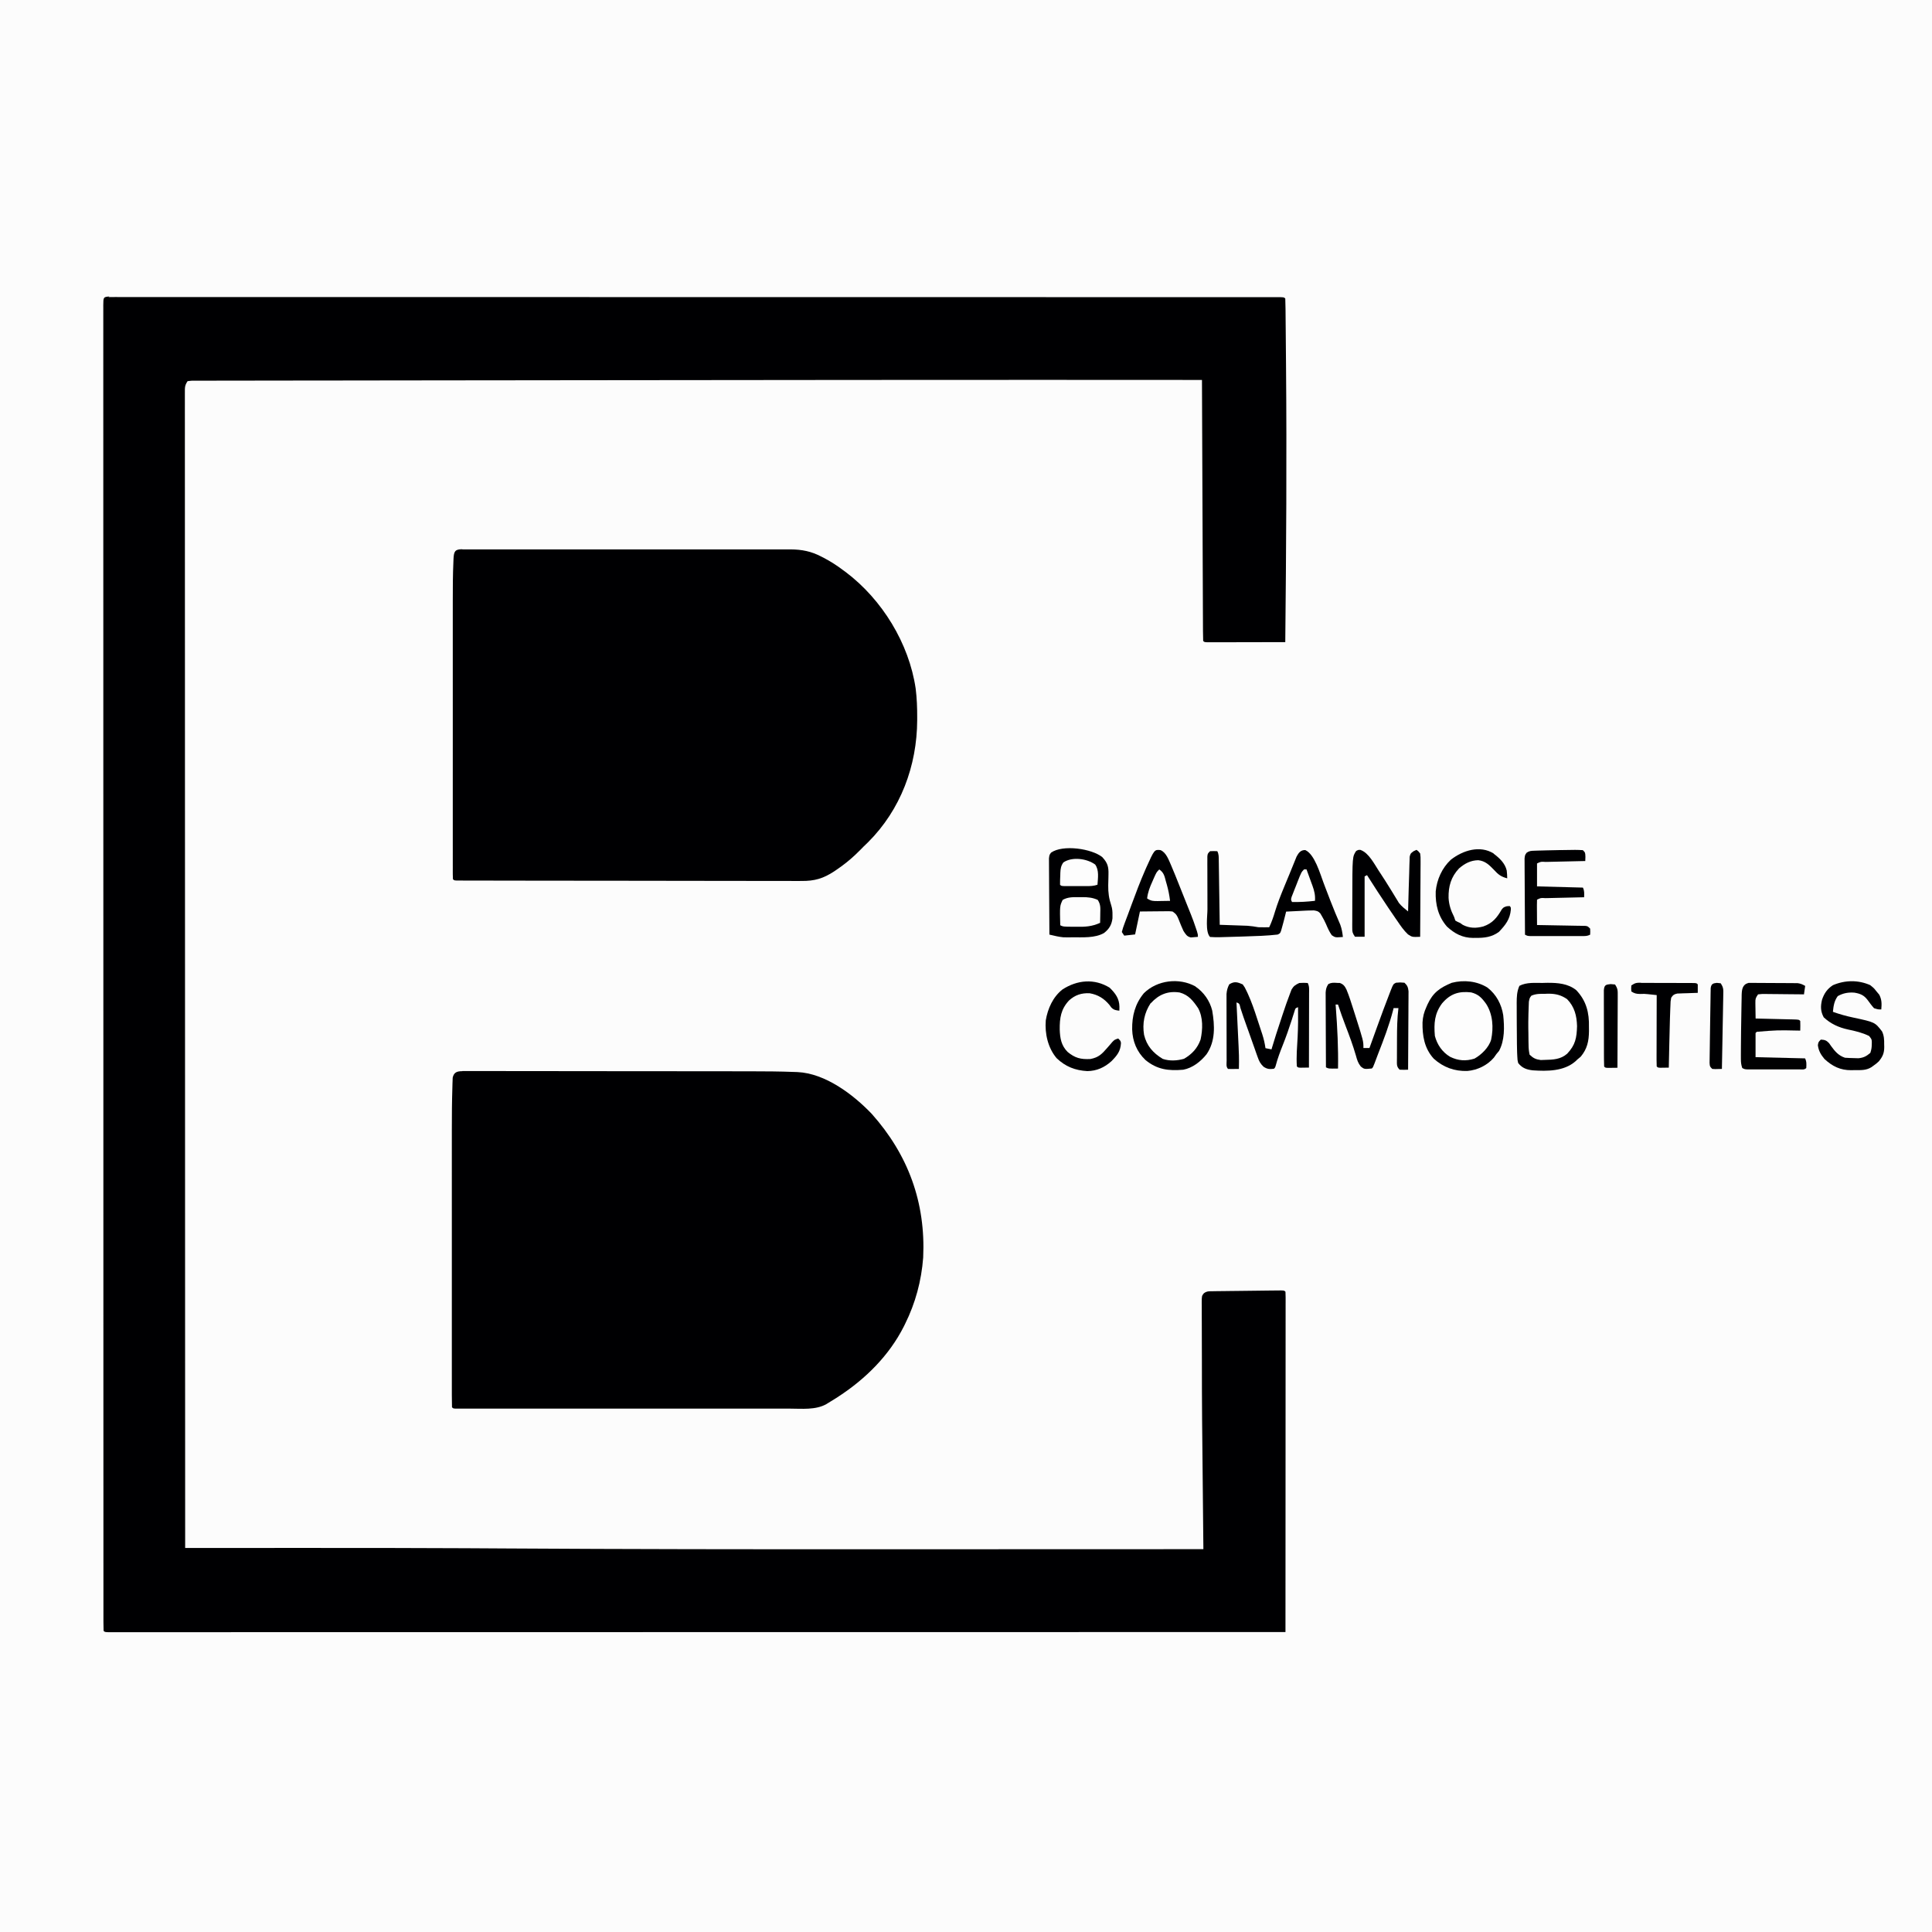 <?xml version="1.0" encoding="UTF-8"?>
<svg version="1.1" viewBox="0 0 1600 1600" width="1280" height="1280" xmlns="http://www.w3.org/2000/svg">
<path transform="translate(0)" d="m0 0h1600v1600h-1600v-1600z" fill="#FCFCFC"/>
<path transform="translate(89.8 246)" d="m0 0c1.83 1.32e-4 1.83 1.32e-4 3.69 2.67e-4 0.68-0.003 1.36-0.005 2.06-0.008 2.31-0.007 4.61 0.001 6.92 0.009 1.67-0.002 3.33-0.004 5-0.008 4.62-0.007 9.24-0.001 13.9 0.006 5.01 0.006 10 3.49e-4 15-0.004 8.79-0.006 17.6-0.004 26.4 0.003 13.1 0.01 26.1 0.008 39.2 0.004 22-0.006 44-0.003 66 0.006 21.8 0.009 43.6 0.013 65.3 0.013 1.37-7.92e-6 2.73-1.56e-5 4.1-2.32e-5 5.49-3.74e-5 11-1.04e-4 16.5-2.06e-4 15.4-2.78e-4 30.7 1.11e-4 46.1 9.89e-4 1.05 5.95e-5 1.05 5.95e-5 2.12 1.2e-4 22.3 0.001 44.6 0.005 66.9 0.012 0.723 2.03e-4 1.45 4.06e-4 2.19 6.15e-4 11.7 0.003 23.5 0.007 35.2 0.01 46.6 0.014 93.2 0.021 140 0.02 1.47-2.04e-5 2.94-4.06e-5 4.42-6.06e-5 2.94-4.02e-5 5.88-8.1e-5 8.82-1.22e-4 6.59-9.14e-5 13.2-1.76e-4 19.8-2.47e-4 1.46-1.58e-5 2.92-3.22e-5 4.38-4.93e-5 39-4.45e-4 78 0.004 117 0.01 0.68 1.1e-4 1.36 2.2e-4 2.06 3.34e-4 12.4 0.002 12.4 0.002 18.5 0.003 15 0.003 30 0.004 44.9 0.005 0.676 1.75e-5 1.35 3.51e-5 2.05 5.31e-5 2.72 6.92e-5 5.45 1.34e-4 8.17 1.97e-4 25.2 5.85e-4 50.5 0.004 75.7 0.015 13 0.005 26 0.008 39 6e-3 8.67-7.31e-4 17.3 0.002 26 0.008 4.95 0.003 9.9 0.005 14.9 0.002 4.49-0.002 8.99-2.77e-4 13.5 0.006 1.63 0.001 3.25 9.08e-4 4.88-0.001 2.19-0.003 4.38 5.18e-4 6.57 0.005 1.22 2.91e-4 2.43 5.83e-4 3.69 8.83e-4 2.69 0.126 2.69 0.126 3.69 1.13 0.126 2.89 0.186 5.76 0.205 8.66 0.01 0.915 0.02 1.83 0.03 2.77 0.032 3.07 0.057 6.14 0.081 9.21 0.021 2.16 0.042 4.32 0.063 6.49 0.056 5.83 0.106 11.7 0.153 17.5 0.03 3.65 0.061 7.3 0.093 10.9 0.663 76.5 0.149 153-0.626 229-8.72 0.023-17.4 0.041-26.2 0.052-4.05 0.005-8.1 0.012-12.1 0.024-3.9 0.011-7.81 0.017-11.7 0.019-1.49 0.002-2.98 0.005-4.48 0.011-2.08 0.007-4.17 0.008-6.25 0.008-1.19 0.002-2.38 0.004-3.6 0.007-2.66-0.12-2.66-0.12-3.66-1.12-0.11-2.78-0.155-5.54-0.158-8.32-0.005-0.883-0.01-1.77-0.015-2.68-0.015-2.98-0.024-5.96-0.032-8.95-0.01-2.13-0.02-4.26-0.03-6.38-0.027-5.8-0.048-11.6-0.068-17.4-0.022-6.05-0.049-12.1-0.076-18.2-0.05-11.5-0.095-22.9-0.138-34.4-0.049-13.1-0.104-26.1-0.16-39.2-0.114-26.9-0.221-53.7-0.323-80.6-88.3-0.086-177-0.07-283 0-1.92 0.001-1.92 0.001-3.88 0.003-76.5 0.052-153 0.124-232 0.231-6.42 0.009-12.8 0.018-19.3 0.026-1.6 0.002-3.21 0.004-4.81 0.007-25.8 0.035-51.6 0.06-77.4 0.081-26.4 0.021-52.7 0.053-79.1 0.097-3.68 0.006-7.37 0.012-11.1 0.018-0.724 0.001-1.45 0.002-2.19 0.004-11.6 0.019-23.2 0.027-34.7 0.032-11.5 0.005-23 0.021-34.5 0.047-6.2 0.014-12.4 0.023-18.6 0.019-5.65-0.003-11.3 0.007-16.9 0.028-2.05 0.005-4.09 0.005-6.14 1.6e-4 -2.76-0.006-5.52 0.005-8.29 0.022-0.807-0.006-1.61-0.013-2.45-0.019-2.43-0.008-2.43-0.008-5.71 0.404-2.41 3.62-2.25 5.24-2.25 9.55-0.003 0.673-0.005 1.35-0.008 2.04-0.006 2.27 0.002 4.55 0.01 6.82-0.001 1.65-0.004 3.29-0.007 4.94-0.006 4.56 2.37e-4 9.11 0.009 13.7 0.007 4.94 0.002 9.89-0.001 14.8-0.004 8.68-8.44e-4 17.4 0.007 26 0.012 12.9 0.013 25.8 0.011 38.7-0.003 21.7 0.004 43.4 0.016 65.1 0.012 21.5 0.019 43 0.022 64.5 1.03e-4 1 1.03e-4 1 2.09e-4 2.02 6.26e-4 6.09 0.001 12.2 0.002 18.3 0.001 15.1 0.003 30.3 0.006 45.4 1.07e-4 0.69 2.13e-4 1.38 3.23e-4 2.09 0.005 33.6 0.018 67.1 0.031 101 0.005 11.7 0.009 23.3 0.013 35 2.74e-4 0.723 5.48e-4 1.45 8.3e-4 2.19 0.013 33.6 0.02 67.2 0.026 101 3.96e-4 2.18 7.95e-4 4.36 0.001 6.54 0.003 14.4 0.005 28.9 0.008 43.3 0.005 28.7 0.01 57.5 0.016 86.2 2.78e-4 1.37 5.57e-4 2.74 8.34e-4 4.11 0.018 89 0.049 178 0.084 273 0.867-2.02e-4 1.73-4.03e-4 2.63-6.11e-4 21.4-0.005 42.8-0.008 64.2-0.011 10.3-0.001 20.7-0.003 31-0.005 44.8-0.011 89.5-0.019 134 0.235 2.11 0.012 4.21 0.024 6.32 0.035 9.06 0.051 18.1 0.103 27.2 0.158 24.8 0.148 49.6 0.265 74.4 0.366 0.67 0.003 1.34 0.005 2.03 0.008 101 0.405 201 0.295 302 0.277 2.49-4.29e-4 4.98-8.58e-4 7.47-0.001 63.9-0.011 128-0.032 192-0.061-0.018-1.74-0.018-1.74-0.036-3.51-1.17-113-1.17-113-1.2-153-0.005-4.47-0.019-8.93-0.041-13.4-0.027-5.68-0.04-11.4-0.042-17-3e-3 -2.09-0.011-4.18-0.024-6.27-0.017-2.82-0.015-5.64-0.009-8.46-0.014-1.24-0.014-1.24-0.028-2.51 0.041-5.58 0.041-5.58 1.73-7.73 2.54-1.99 4.76-1.7 7.94-1.74 1.3-0.023 2.6-0.046 3.93-0.07 1.42-0.01 2.83-0.02 4.25-0.029 1.45-0.019 2.9-0.04 4.35-0.062 3.04-0.042 6.08-0.075 9.11-0.1 3.9-0.032 7.8-0.082 11.7-0.138 2.99-0.042 5.99-0.079 8.98-0.113 1.44-0.017 2.88-0.034 4.32-0.053 2.01-0.024 4.01-0.041 6.02-0.057 1.14-0.011 2.29-0.022 3.46-0.033 2.57 0.102 2.57 0.102 3.57 1.1 0.097 1.51 0.124 3.02 0.123 4.53 0.002 0.984 0.004 1.97 0.006 2.98-0.003 1.09-0.006 2.19-0.009 3.32 8.54e-4 1.15 0.002 2.3 0.003 3.49 0.001 3.21-0.002 6.43-0.007 9.64-0.004 3.46-0.003 6.92-0.002 10.4 5.25e-4 6-0.003 12-0.008 18-0.008 8.67-0.011 17.3-0.012 26-0.002 14.1-0.009 28.1-0.018 42.2-0.009 13.7-0.016 27.3-0.021 41-2.63e-4 0.842-5.25e-4 1.68-7.96e-4 2.55-0.001 4.22-0.003 8.45-0.004 12.7-0.01 35.1-0.028 70.1-0.05 105-88.4 0.016-177 0.032-280 0.042-1.39 1.39e-4 -2.79 2.79e-4 -4.18 4.18e-4 -29.2 0.003-58.5 0.006-87.7 0.008-14.7 0.001-29.4 0.003-44 0.004-2.21 1.99e-4 -4.43 3.97e-4 -6.64 5.95e-4 -34.1 0.003-68.2 0.007-102 0.013-1.1 2.05e-4 -1.1 2.05e-4 -2.22 4.15e-4 -11.8 0.002-23.7 0.004-35.5 0.007-34.1 0.007-68.1 0.013-102 0.015-1.05 8.03e-5 -1.05 8.03e-5 -2.12 1.62e-4 -15.4 0.001-30.7 0.002-46.1 0.003-6.18 2.62e-4 -12.4 5.62e-4 -18.5 8.76e-4 -1.01 5.01e-5 -1.01 5.01e-5 -2.05 1.01e-4 -21.8 0.001-43.7 0.005-65.5 0.011-22.6 0.006-45.2 0.009-67.8 0.007-13-7.64e-4 -26.1 0.001-39.1 0.007-8.69 0.004-17.4 0.004-26.1 0.001-4.96-0.002-9.93-0.001-14.9 0.003-4.5 0.004-9.01 0.004-13.5-7.43e-4 -1.63-7.21e-4 -3.26 2.76e-4 -4.89 0.003-2.19 0.004-4.39 0.001-6.58-0.003-1.22 1.56e-4 -2.44 3.12e-4 -3.7 4.73e-4 -2.7-0.125-2.7-0.125-3.7-1.12-0.1-2.41-0.134-4.79-0.126-7.19-0.002-1.15-0.002-1.15-0.005-2.32-0.004-2.61-6.67e-4 -5.22 0.002-7.82-0.001-1.88-0.003-3.76-0.005-5.64-0.005-5.22-0.003-10.4-7.22e-4 -15.7 0.002-5.66-0.003-11.3-0.006-17-0.005-9.94-0.007-19.9-0.006-29.8 0.001-10.7 9.68e-5 -21.3-0.004-32-2.3e-4 -0.673-4.59e-4 -1.35-6.96e-4 -2.04-9.42e-4 -2.74-0.002-5.48-0.003-8.22-0.01-28.6-0.013-57.2-0.014-85.8-6.47e-5 -3.08-1.33e-4 -6.16-2.03e-4 -9.24-1.7e-5 -0.765-3.4e-5 -1.53-5.15e-5 -2.32-4.08e-4 -16.9-0.003-33.9-0.005-50.8-0.001-6.96-0.002-13.9-0.003-20.9-1.11e-4 -0.769-2.21e-4 -1.54-3.35e-4 -2.33-0.006-44.1-0.01-88.2-0.01-132 1.58e-5 -1.65 3.15e-5 -3.3 4.72e-5 -4.95 7.34e-5 -7.46 1.62e-4 -14.9 2.54e-4 -22.4 4.11e-5 -3.33 8.13e-5 -6.65 1.21e-4 -9.98 2.04e-5 -1.66 4.14e-5 -3.33 6.31e-5 -4.99 6.8e-4 -52.6-0.007-105-0.021-158-0.004-13.3-0.007-26.5-0.01-39.8-3.04e-4 -1.23-3.04e-4 -1.23-6.15e-4 -2.47-0.006-25.2-0.01-50.3-0.011-75.5-4e-5 -0.79-7.99e-5 -1.58-1.21e-4 -2.39-8.53e-4 -17.3-0.001-34.7-8.3e-4 -52 9.65e-5 -6.2 1.49e-4 -12.4 1.79e-4 -18.6 7.91e-6 -1.54 1.81e-5 -3.08 3.06e-5 -4.63 1.77e-4 -24.6-0.006-49.2-0.014-73.8-0.009-24.8-0.011-49.6-0.004-74.3 9.12e-4 -3.42 0.002-6.84 0.003-10.3 1.6e-4 -0.67 3.2e-4 -1.34 4.85e-4 -2.03 0.003-11.3-0.003-22.6-0.01-33.9-0.006-9.8-0.005-19.6 0.002-29.4 0.004-5.6 0.005-11.2-0.003-16.8-0.007-5.08-0.005-10.2 0.004-15.2 0.002-1.84 4.39e-5 -3.67-0.005-5.51-0.007-2.47-0.001-4.95 0.007-7.42-0.005-0.722-0.01-1.44-0.015-2.19 0.051-6.94 0.051-6.94 5.08-7.38z" fill="#000002"/>
<path transform="translate(383 887)" d="m0 0c0.922-0.007 1.84-0.013 2.8-0.02 1.52 0.012 1.52 0.012 3.08 0.024 1.62-0.005 1.62-0.005 3.26-0.01 3.63-0.007 7.26 0.007 10.9 0.021 2.6-7.9e-4 5.19-0.003 7.79-0.006 6.33-0.006 12.7 0.005 19 0.02 7.39 0.018 14.8 0.019 22.2 0.02 13.2 0.002 26.4 0.018 39.6 0.042 12.8 0.023 25.6 0.037 38.3 0.041 0.784 2.23e-4 1.57 4.46e-4 2.38 6.75e-4 1.58 4.43e-4 3.16 8.85e-4 4.74 0.001 1.17 3.29e-4 1.17 3.29e-4 2.36 6.65e-4 1.17 3.24e-4 1.17 3.24e-4 2.36 6.55e-4 12.2 0.004 24.4 0.015 36.7 0.028 4.41 0.004 8.81 0.008 13.2 0.011 7.01 0.004 14 0.012 21 0.027 3.2 0.007 6.39 0.011 9.59 0.013 11.8 0.006 23.6 0.08 35.5 0.545 0.884 0.03 1.77 0.06 2.68 0.092 23 1.05 46.1 18.5 61.5 34.6 30.2 33.9 44.7 73.4 42.6 119-1.46 19.3-6.41 37.7-15 55-0.325 0.657-0.649 1.31-0.983 1.99-12.1 24-31.6 43.4-54 58-0.714 0.468-1.43 0.935-2.16 1.42-2.05 1.32-4.12 2.58-6.21 3.83-0.889 0.557-0.889 0.557-1.8 1.12-8.86 5.03-20.4 3.77-30.3 3.75-1.2 0.002-2.4 0.003-3.63 0.005-3.29 0.003-6.58 0.002-9.87-9.86e-4 -3.56-0.002-7.12 0.001-10.7 0.004-6.96 0.004-13.9 0.003-20.9 5.87e-4 -5.65-0.002-11.3-0.003-17-0.001-1.21 2.3e-4 -1.21 2.3e-4 -2.44 4.64e-4 -1.64 3.2e-4 -3.27 6.44e-4 -4.91 9.73e-4 -15.3 0.003-30.6-4.2e-4 -46-0.006-13.2-0.004-26.3-0.004-39.5 9.19e-4 -15.3 0.005-30.6 0.007-45.9 0.004-1.63-3.19e-4 -3.25-6.33e-4 -4.88-9.43e-4 -0.801-1.54e-4 -1.6-3.09e-4 -2.43-4.68e-4 -5.65-8.65e-4 -11.3 5.97e-4 -17 0.003-6.88 0.003-13.8 0.002-20.6-0.003-3.51-0.003-7.02-0.004-10.5-3.51e-4 -3.8 0.004-7.59-6.65e-4 -11.4-0.006-1.12 0.002-2.24 0.004-3.4 0.007-1.01-0.003-2.02-0.005-3.06-0.008-1.32-2.44e-4 -1.32-2.44e-4 -2.66-4.92e-4 -1.98-0.125-1.98-0.125-2.98-1.13-0.1-3.18-0.134-6.35-0.127-9.53-0.002-1.01-0.003-2.03-0.005-3.07-0.004-3.43-8.18e-4 -6.85 0.002-10.3-0.001-2.45-0.003-4.89-0.005-7.34-0.004-5.98-0.003-12-5.87e-4 -17.9 0.002-4.87 0.003-9.74 0.001-14.6-1.53e-4 -0.693-3.06e-4 -1.39-4.64e-4 -2.1-3.2e-4 -1.41-6.44e-4 -2.81-9.73e-4 -4.22-0.003-13.2 4.33e-4 -26.4 0.006-39.7 0.004-11.3 0.004-22.6-9.19e-4 -33.9-0.005-13.1-0.007-26.3-0.004-39.4 3.19e-4 -1.41 6.33e-4 -2.82 9.43e-4 -4.23 1.54e-4 -0.693 3.09e-4 -1.39 4.68e-4 -2.1 8.57e-4 -4.84-5.8e-4 -9.68-0.003-14.5-0.003-6.56-8.29e-4 -13.1 0.005-19.7 0.001-2.39 9.69e-4 -4.78-0.001-7.17-0.01-11.7 0.074-23.4 0.453-35.1 0.022-0.973 0.044-1.95 0.067-2.95 0.035-0.895 0.07-1.79 0.106-2.71 0.025-0.784 0.051-1.57 0.077-2.38 0.953-4.52 3.61-5.42 7.91-5.42z" fill="#000002"/>
<path transform="translate(383 455)" d="m0 0c1.49-0.008 1.49-0.008 3-0.016 1.1 0.004 2.19 0.009 3.32 0.013 1.16-0.003 2.32-0.006 3.51-0.009 3.23-0.007 6.46-0.004 9.68 0.002 3.48 0.005 6.95-0.002 10.4-0.008 6.82-0.009 13.6-0.007 20.5-0.001 5.54 0.005 11.1 0.005 16.6 0.003 1.18-4.6e-4 1.18-4.6e-4 2.39-9.29e-4 1.6-6.39e-4 3.2-0.001 4.8-0.002 15-0.006 30.1 8.63e-4 45.1 0.012 12.9 0.009 25.8 0.007 38.7-0.002 15-0.011 29.9-0.015 44.9-0.009 1.6 6.37e-4 3.19 0.001 4.79 0.002 1.18 4.63e-4 1.18 4.63e-4 2.38 9.35e-4 5.53 0.002 11.1-0.001 16.6-0.006 6.75-0.006 13.5-0.004 20.2 0.007 3.44 0.005 6.88 0.007 10.3 7.02e-4 3.74-0.005 7.47 0.001 11.2 0.011 1.62-0.007 1.62-0.007 3.28-0.013 9.43 0.049 17.2 1.6 25.5 5.95 0.692 0.354 1.38 0.709 2.1 1.07 5.68 2.97 10.9 6.33 16 10.2 0.748 0.545 1.5 1.09 2.27 1.65 30 22.7 52.3 58.9 57.8 96.4 1 8.01 1.29 16 1.26 24-8.76e-4 0.715-0.002 1.43-0.003 2.17-0.152 37.8-13.7 74.1-40.6 101-1.25 1.21-2.5 2.42-3.75 3.62-1.18 1.21-1.18 1.21-2.38 2.44-0.866 0.846-1.73 1.69-2.62 2.56-0.66 0.645-1.32 1.29-2 1.95-4.89 4.6-10 8.62-15.6 12.4-0.601 0.408-1.2 0.816-1.82 1.24-9.02 5.92-16.2 8.04-27.1 7.94-1.23 0.004-2.46 0.008-3.73 0.013-3.4 0.007-6.8-0.003-10.2-0.021-3.67-0.015-7.35-0.007-11-0.002-7.18 0.006-14.4-0.009-21.6-0.031-8.36-0.025-16.7-0.028-25.1-0.029-14.9-0.004-29.8-0.026-44.7-0.06-14.5-0.033-29-0.054-43.4-0.061-0.893-4.85e-4 -1.79-9.71e-4 -2.71-0.001-3.59-0.002-7.18-0.004-10.8-0.006-13.8-0.008-27.6-0.023-41.4-0.041-4.17-0.005-8.34-0.01-12.5-0.014-8.77-0.009-17.5-0.021-26.3-0.042-3.63-0.009-7.25-0.016-10.9-0.018-3.92-0.003-7.84-0.014-11.8-0.026-1.16 1.84e-4 -2.32 3.69e-4 -3.51 5.59e-4 -1.56-0.007-1.56-0.007-3.16-0.013-0.906-0.002-1.81-0.004-2.75-0.005-2.04-0.129-2.04-0.129-3.04-1.13-0.097-1.33-0.126-2.67-0.126-4.01-0.003-0.868-0.005-1.74-0.008-2.63 0.002-0.965 0.004-1.93 0.007-2.92-0.002-1.02-0.003-2.03-0.005-3.08-0.004-3.44-8.18e-4 -6.87 0.002-10.3-0.001-2.45-0.003-4.9-0.005-7.36-0.004-5.99-0.003-12-5.87e-4 -18 0.002-4.88 0.003-9.75 0.001-14.6-1.53e-4 -0.694-3.06e-4 -1.39-4.64e-4 -2.1-3.2e-4 -1.41-6.44e-4 -2.82-9.73e-4 -4.23-0.003-13.2 4.33e-4 -26.5 0.006-39.7 0.004-11.3 0.004-22.7-9.19e-4 -34-0.005-13.2-0.007-26.3-0.004-39.5 3.19e-4 -1.41 6.33e-4 -2.82 9.43e-4 -4.23 1.54e-4 -0.694 3.09e-4 -1.39 4.68e-4 -2.1 8.58e-4 -4.85-5.83e-4 -9.71-0.003-14.6-0.003-6.57-8.43e-4 -13.1 0.005-19.7 0.001-2.4 9.62e-4 -4.8-0.001-7.19-0.009-10.9 0.028-21.8 0.516-32.7 0.03-0.793 0.061-1.59 0.092-2.4 0.316-5.97 1.11-7.89 7.2-7.89z" fill="#000002"/>
<path transform="translate(1278 814)" d="m0 0c1.22-0.025 2.43-0.049 3.69-0.074 8.43-0.027 16.9 0.62 23.7 6.09 8.35 8.76 10.8 18.7 10.5 30.5 0.011 1.12 0.022 2.23 0.033 3.38-0.073 8.28-1.46 14.8-6.85 21.2-0.908 0.763-1.82 1.53-2.75 2.31-0.53 0.504-1.06 1.01-1.61 1.53-9.56 8.33-23.4 8.27-35.4 7.47-5.2-0.637-8.62-1.85-12-6-0.603-2.45-0.603-2.45-0.738-5.35-0.082-1.73-0.082-1.73-0.167-3.49-0.036-1.38-0.068-2.77-0.095-4.16-0.017-0.807-0.034-1.61-0.051-2.45-0.103-5.65-0.135-11.3-0.134-16.9-0.002-2.99-0.021-5.99-0.039-8.98-0.003-1.92-0.005-3.85-0.006-5.77-0.007-0.886-0.014-1.77-0.022-2.68 0.019-5.07 0.147-9.51 2.25-14.2 6.02-3.12 13.1-2.37 19.7-2.38z" fill="#000002"/>
<path transform="translate(913,710)" d="m0 0c4.28 4.63 5.16 7.88 4.99 14.1-0.017 0.98-0.034 1.96-0.051 2.97-0.044 2.03-0.096 4.07-0.156 6.1-0.087 6.05 0.595 11 2.53 16.7 0.854 2.71 1.05 5.15 0.998 7.99-0.004 0.873-0.008 1.75-0.012 2.64-0.647 5.47-2.79 8.89-7.03 12.2-7.53 4.29-17.6 3.47-26 3.54-0.875 0.01-1.75 0.019-2.65 0.029-1.28-0.007-1.28-0.007-2.58-0.013-0.75-0.002-1.5-0.005-2.27-0.007-4-0.377-7.84-1.33-11.7-2.26-0.07-8.55-0.123-17.1-0.155-25.7-0.016-3.97-0.037-7.94-0.071-11.9-0.033-3.83-0.051-7.66-0.058-11.5-0.006-1.46-0.016-2.93-0.033-4.39-0.022-2.05-0.025-4.09-0.023-6.14-0.007-1.17-0.013-2.33-0.02-3.53 0.361-2.87 0.361-2.87 1.75-4.73 9.72-6.81 33.7-3.38 42.6 3.87z" fill="#000002"/>
<path transform="translate(1081 704)" d="m0 0c7.72 3.46 12.2 19.4 15.1 27.1 0.531 1.4 1.06 2.81 1.59 4.21 0.841 2.19 1.69 4.38 2.53 6.57 0.549 1.43 1.1 2.85 1.64 4.28 2.54 6.6 5.27 13.1 8.09 19.6 1.24 3.43 1.79 6.62 2.17 10.2-6.27 0.482-6.27 0.482-9.19-1.44-2.07-2.93-3.36-5.88-4.75-9.17-1.07-2.39-2.24-4.63-3.57-6.89-0.382-0.65-0.763-1.3-1.16-1.97-1.73-1.98-2.77-2.08-5.34-2.53-1.81-0.015-3.62 0.031-5.42 0.121-1.02 0.048-2.05 0.097-3.11 0.146-1.6 0.084-1.6 0.084-3.22 0.17-1.62 0.078-1.62 0.078-3.27 0.158-2.66 0.129-5.32 0.264-7.98 0.404-0.299 1.21-0.598 2.42-0.906 3.66-0.819 3.27-1.66 6.53-2.59 9.78-0.237 0.844-0.474 1.69-0.719 2.56-0.781 2-0.781 2-2.78 3-8.91 1.04-17.9 1.26-26.9 1.56-1.22 0.042-2.44 0.084-3.69 0.126-19.5 0.638-19.5 0.638-25.4 0.311-4.15-4.15-2.16-17.5-2.17-22.8-0.003-1.32-0.007-2.63-0.01-3.99-0.006-2.77-0.008-5.54-0.007-8.31 1.02e-4 -3.55-0.014-7.1-0.031-10.7-0.014-3.39-0.013-6.79-0.014-10.2-0.007-1.28-0.014-2.55-0.022-3.87 0.003-1.18 0.006-2.35 0.009-3.56-0.002-1.56-0.002-1.56-0.004-3.14 0.247-2.46 0.247-2.46 2.25-4.46 3.12-0.125 3.12-0.125 6 0 1.32 2.64 1.16 4.68 1.21 7.64 0.02 1.18 0.04 2.36 0.06 3.58 0.017 1.28 0.033 2.56 0.051 3.88 0.021 1.31 0.042 2.61 0.063 3.96 0.055 3.48 0.105 6.95 0.153 10.4 0.05 3.55 0.106 7.09 0.161 10.6 0.108 6.96 0.209 13.9 0.307 20.9 1.13 0.038 1.13 0.038 2.29 0.076 3.44 0.116 6.89 0.239 10.3 0.362 1.19 0.039 2.38 0.079 3.61 0.119 1.15 0.042 2.31 0.084 3.5 0.127 1.06 0.037 2.12 0.073 3.21 0.111 3.08 0.206 6.03 0.672 9.07 1.21 1.62 0.062 3.25 0.087 4.88 0.062 0.781-0.009 1.56-0.018 2.37-0.027 0.58-0.012 1.16-0.023 1.76-0.035 1.97-4.24 3.46-8.44 4.77-12.9 2.14-7.01 4.79-13.7 7.6-20.5 0.729-1.76 0.729-1.76 1.47-3.56 0.954-2.3 1.91-4.61 2.87-6.91 1.08-2.61 2.14-5.22 3.19-7.84 0.509-1.25 1.02-2.5 1.53-3.75 0.617-1.53 0.617-1.53 1.25-3.09 1.71-3.13 3.4-5.46 7.21-5.35z" fill="#000002"/>
<path transform="translate(1107 814)" d="m0 0c0.864 0.021 1.73 0.041 2.62 0.062 3.06 1.15 4.03 2.59 5.48 5.46 2.12 5.11 3.78 10.4 5.44 15.6 0.648 2.06 1.31 4.13 1.97 6.19 6.62 20.8 6.62 20.8 6.62 26.6h5c0.337-0.932 0.675-1.86 1.02-2.82 1.28-3.52 2.55-7.04 3.83-10.6 0.548-1.51 1.1-3.02 1.64-4.54 3.4-9.4 6.86-18.8 10.5-28.1 0.445-1.14 0.445-1.14 0.9-2.31 1.85-4.57 1.85-4.57 4.1-5.69 3.44-0.312 3.44-0.312 7 0 2.44 2.3 2.97 3.72 3.36 7.06-0.007 1.2-0.013 2.4-0.02 3.63 6.57e-4 0.996 6.57e-4 0.996 0.001 2.01-0.002 2.19-0.025 4.37-0.049 6.56-0.006 1.52-0.01 3.04-0.013 4.56-0.011 3.99-0.041 7.98-0.074 12-0.031 4.08-0.044 8.15-0.059 12.2-0.032 7.99-0.083 16-0.146 24-3.38 0.125-3.38 0.125-7 0-2.56-2.56-2.24-4.24-2.25-7.74 0.007-0.786 0.014-1.57 0.022-2.38 4.58e-4 -0.815 9.16e-4 -1.63 0.001-2.47 0.003-1.73 0.011-3.46 0.023-5.19 0.018-2.61 0.021-5.23 0.02-7.84 0.019-8.5 0.142-16.9 1.19-25.4h-4c-0.147 0.597-0.294 1.19-0.445 1.81-3.21 12.4-7.8 24.4-12.5 36.4-0.978 2.52-1.92 5.04-2.85 7.57-1.25 3.25-1.25 3.25-2.25 4.25-6.23 0.588-6.23 0.588-9.09-1.6-2.36-2.97-3.09-5.49-4.09-9.15-2.43-8.42-5.48-16.6-8.6-24.7-2.21-5.8-4.29-11.6-6.21-17.5h-2c0.061 0.788 0.121 1.58 0.184 2.39 1.28 16.9 2.12 33.6 1.82 50.6-7.75 0.125-7.75 0.125-10-1-0.046-8.41-0.082-16.8-0.104-25.2-0.01-3.9-0.025-7.81-0.047-11.7-0.022-3.77-0.034-7.53-0.039-11.3-0.004-1.44-0.011-2.87-0.022-4.31-0.015-2.01-0.015-4.03-0.016-6.04-0.004-1.15-0.009-2.29-0.013-3.47 0.237-2.9 0.635-4.55 2.24-6.95 2.5-1.25 4.09-1.13 6.88-1z" fill="#000002"/>
<path transform="translate(1029,815)" d="m0 0c1.91 2.66 1.91 2.66 3.51 6.06 0.29 0.616 0.581 1.23 0.88 1.87 3.1 6.78 5.5 13.8 7.79 20.9 0.712 2.2 1.44 4.4 2.17 6.6 0.467 1.42 0.933 2.84 1.4 4.26 0.213 0.647 0.427 1.29 0.647 1.96 1.21 3.76 2.06 7.44 2.61 11.4 1.65 0.33 3.3 0.66 5 1 0.24-0.824 0.24-0.824 0.485-1.66 2.11-7.13 4.4-14.2 6.74-21.2 0.647-1.95 1.29-3.9 1.93-5.86 1.99-6.04 4.07-12.1 6.36-18 0.54-1.41 0.54-1.41 1.09-2.86 1.73-2.95 3.31-3.97 6.4-5.39 3.81-0.188 3.81-0.188 7 0 1.43 2.86 1.12 5.28 1.11 8.47 1.46e-4 0.664 2.92e-4 1.33 4.43e-4 2.01-6.98e-4 2.2-0.008 4.39-0.016 6.59-0.002 1.52-0.003 3.04-0.004 4.57-0.004 4.01-0.014 8.02-0.025 12-0.01 4.09-0.015 8.18-0.02 12.3-0.011 8.02-0.028 16-0.049 24.1-1.48 0.027-2.96 0.046-4.44 0.062-0.824 0.012-1.65 0.023-2.5 0.035-2.07-0.098-2.07-0.098-3.07-1.1-0.53-8.06 0.197-16.2 0.642-24.3 0.433-8.25 0.454-16.5 0.358-24.7-2.14 0.8-2.14 0.8-2.76 2.76-0.238 0.76-0.476 1.52-0.722 2.3-0.274 0.852-0.547 1.7-0.829 2.58-0.29 0.923-0.579 1.85-0.878 2.8-2.31 7.18-4.77 14.2-7.56 21.2-2.19 5.49-4.2 10.9-5.74 16.7-0.508 1.65-0.508 1.65-1.51 2.65-3.63 0.412-5.45 0.357-8.55-1.66-2.76-2.64-3.69-4.56-4.95-8.15-0.41-1.13-0.82-2.27-1.24-3.44-0.415-1.2-0.83-2.4-1.26-3.63-0.436-1.22-0.873-2.44-1.32-3.7-1.24-3.47-2.46-6.95-3.68-10.4-0.548-1.53-1.1-3.05-1.65-4.58-1.77-4.89-3.47-9.78-5.04-14.7-0.854-3.75-0.854-3.75-3.31-4.69 0.061 1.24 0.121 2.48 0.184 3.76 0.227 4.65 0.449 9.3 0.671 14 0.096 2 0.193 4.01 0.291 6.01 1.04 21.4 1.04 21.4 0.854 31.3-6.93 0.098-6.93 0.098-9 0-1.79-1.79-1.14-4.49-1.15-6.91-0.006-1.27-0.013-2.53-0.019-3.83-0.002-1.39-0.003-2.79-0.003-4.18-0.003-1.42-0.007-2.84-0.01-4.26-6e-3 -2.99-0.008-5.97-0.007-8.96 1.01e-4 -3.82-0.013-7.64-0.031-11.5-0.011-2.94-0.013-5.88-0.013-8.82-0.001-1.41-0.006-2.82-0.013-4.22-0.01-1.97-0.006-3.95-8.95e-4 -5.92-0.001-1.12-0.003-2.25-0.004-3.4 0.254-3.1 0.828-5.26 2.25-8.02 4.13-2.64 6.68-2 11 0z" fill="#000002"/>
<path transform="translate(981 823)" d="m0 0c6.07 3.78 11.8 9.58 13.9 16.6 1.55 9.6 1.71 20-3.6 28.5-3.82 4.98-7.89 8.24-14 10-8.44 0.968-14.5-0.819-21.2-6.12-6.35-5.88-8.36-12.7-8.85-21.2 0.1-7.68 2.32-15.7 7.64-21.4 8-7.17 15.6-9 26.1-6.34z" fill="#FDFDFD"/>
<path transform="translate(1222 823)" d="m0 0c5.78 3.33 9.4 9.41 11.9 15.4 1.02 3.96 1.15 7.58 1.14 11.6l0.049 2.2c0.008 8.61-3.69 15-9.36 21.4-5.56 4.1-11.3 4.6-18 4-6.06-1.32-10.9-4.35-15-9-5.2-8.32-5.7-16.4-5-26 1.49-6.3 3.96-10.8 9-15 0.825-0.722 1.65-1.44 2.5-2.19 6.62-4.8 15.2-5.57 22.8-2.44z" fill="#FDFDFD"/>
<path transform="translate(1280 823)" d="m0 0c1.23-0.03 1.23-0.03 2.49-0.06 5.9 0.005 10.4 1.13 15.3 4.5 6.17 6.33 8.03 13.8 8.25 22.4-0.268 9.7-1.38 15.6-8.18 22.8-5.41 4.73-11.6 4.97-18.6 5.12-1.08 0.037-2.17 0.075-3.28 0.113-4.17-0.551-6.16-1.53-9.22-4.43-0.639-3.05-0.886-5.33-0.875-8.38-0.019-0.802-0.038-1.6-0.058-2.43-0.05-2.4-0.061-4.8-0.067-7.19-0.026-1.24-0.052-2.49-0.078-3.77-0.047-3.42-0.006-6.82 0.078-10.2 0.013-0.663 0.025-1.33 0.038-2.01 0.047-2.06 0.125-4.12 0.212-6.18 0.046-1.23 0.093-2.46 0.141-3.73 0.609-3.08 0.609-3.08 2.08-4.98 3.89-1.69 7.58-1.57 11.8-1.54z" fill="#FDFDFD"/>
<path transform="translate(1127 704)" d="m0 0c6.55 2.46 11.1 11.4 14.8 17.1 0.758 1.15 0.758 1.15 1.53 2.32 2.74 4.16 5.4 8.35 8.01 12.6 0.527 0.852 1.05 1.7 1.6 2.58 1.01 1.63 2 3.27 2.99 4.92 0.461 0.749 0.921 1.5 1.4 2.27 0.395 0.655 0.79 1.31 1.2 1.99 2.21 2.81 4.8 4.8 7.59 7.03 0.038-1.43 0.038-1.43 0.076-2.9 0.096-3.62 0.195-7.24 0.296-10.9 0.043-1.55 0.085-3.11 0.125-4.66 0.117-4.48 0.259-8.96 0.429-13.4 0.072-2.09 0.115-4.19 0.156-6.28 0.046-1.25 0.092-2.5 0.14-3.79 0.03-1.1 0.059-2.21 0.09-3.34 0.687-2.73 0.687-2.73 3.24-4.61 0.809-0.37 1.62-0.74 2.45-1.12 1.48 1.08 1.48 1.08 3 3 0.361 2.98 0.361 2.98 0.341 6.67 6.57e-4 1.01 6.57e-4 1.01 0.001 2.04-0.002 2.22-0.025 4.45-0.049 6.67-0.006 1.54-0.01 3.09-0.013 4.63-0.011 4.06-0.041 8.12-0.074 12.2-0.031 4.14-0.044 8.28-0.059 12.4-0.032 8.13-0.083 16.3-0.146 24.4-6.62 0.251-6.62 0.251-10.1-2.01-3.42-3.23-6.04-6.99-8.67-10.9-0.776-1.12-0.776-1.12-1.57-2.26-1.57-2.28-3.13-4.57-4.68-6.86-0.455-0.67-0.91-1.34-1.38-2.03-6.02-8.89-11.8-17.9-17.6-27-0.66 0.33-1.32 0.66-2 1v50h-8c-2.09-3.13-2.25-3.83-2.24-7.39-0.003-0.886-0.006-1.77-0.009-2.68 0.007-0.959 0.014-1.92 0.022-2.91 4.58e-4 -0.999 9.16e-4 -2 0.001-3.03 0.003-2.12 0.011-4.25 0.023-6.37 0.018-3.19 0.021-6.38 0.02-9.57 0.056-34.4 0.056-34.4 3.19-39.1 2-1 2-1 3.91-0.784z" fill="#000002"/>
<path transform="translate(961 704)" d="m0 0c4.84 1.91 6.93 8.33 8.94 12.8 2.36 5.46 4.54 11 6.73 16.5 0.661 1.65 1.32 3.31 1.98 4.96 1.26 3.14 2.51 6.29 3.76 9.44 1.3 3.29 2.62 6.58 3.95 9.86 1.42 3.55 2.73 7.12 3.93 10.8 0.335 1 0.67 2 1.02 3.03 0.734 2.47 0.734 2.47 0.734 4.47-1.24 0.103-2.48 0.206-3.75 0.312-0.696 0.058-1.39 0.116-2.11 0.176-3.36-0.766-4.28-2.66-6.14-5.49-1.38-3-2.61-6.02-3.8-9.09-1.39-3.45-2.01-4.78-5.2-6.91-2.91-0.277-2.91-0.277-6.2-0.195-1.81 0.01-1.81 0.01-3.66 0.019-1.26 0.017-2.53 0.034-3.83 0.051-1.91 0.013-1.91 0.013-3.86 0.027-3.15 0.024-6.3 0.059-9.45 0.098-1.32 6.27-2.64 12.5-4 19-4.46 0.495-4.46 0.495-9 1-0.66-0.99-1.32-1.98-2-3 0.638-2.53 1.38-4.77 2.31-7.19 0.273-0.736 0.547-1.47 0.829-2.23 0.61-1.64 1.23-3.27 1.85-4.9 1.07-2.83 2.11-5.67 3.14-8.51 3.47-9.49 7.05-18.9 11.1-28.2 0.457-1.05 0.457-1.05 0.923-2.12 6.84-15.2 6.84-15.2 11.8-14.7z" fill="#000002"/>
<path transform="translate(990 817)" d="m0 0c6.9 4.68 11.9 11.8 13.9 19.9 2.13 12.5 2.74 25.4-4.69 36.2-4.92 6.1-11.5 11.3-19.3 12.8-12.2 1.04-21.6-0.079-31.3-8.06-7.16-6.8-10.7-15.5-11-25.3-0.173-11.2 2.4-21.2 9.69-30 11-10.9 29.3-13.1 42.8-5.58zm-37.1 13.8c-5.27 7.99-6.96 16.8-5.44 26.2 2.19 9.13 7.44 15 15.4 19.9 5.71 1.95 12 1.58 17.7-0.062 6.61-3.87 11.1-8.64 13.7-15.9 1.84-8.4 2.19-18.3-2.01-26-4.14-6.11-7.93-11-15.3-13-9.74-1.46-17.3 1.63-23.9 8.88z" fill="#000002"/>
<path transform="translate(1232 818)" d="m0 0c7.26 5.68 11.5 13.8 12.9 22.7 1.02 9.75 1.3 20.8-3.44 29.6-0.722 0.866-1.44 1.73-2.19 2.62-1.05 1.49-1.05 1.49-2.12 3-5.44 6.34-13.6 10.3-21.9 11-10.7 0.37-20-3.03-27.9-10.2-7.8-8.54-9.46-19-9.28-30 0.275-4.74 1.24-8.48 3.22-12.8 0.452-1.04 0.452-1.04 0.914-2.11 4.51-9.74 10.2-13.8 20.1-17.9 10-2.56 20.9-1.48 29.7 4.06zm-37.7 12.9c-6.34 8.51-6.89 16.6-6 27 1.89 7.23 6.1 13.4 12.6 17.3 6.67 3.28 13.1 3.75 20.2 1.5 5.71-3.18 11.9-9.17 13.8-15.7 2.1-9.95 1.42-20.9-4.06-29.5-3.52-4.96-6.41-8.12-12.5-9.64-10.2-1.19-17.3 1.16-24 9z" fill="#000002"/>
<path transform="translate(1448 814)" d="m0 0c0.781 0.003 1.56 0.006 2.37 0.009 0.888-0.006 1.78-0.012 2.69-0.019 1.43 0.022 1.43 0.022 2.9 0.043 0.985 9.16e-4 1.97 0.002 2.99 0.003 2.08 0.006 4.17 0.022 6.25 0.046 3.19 0.036 6.38 0.041 9.57 0.041 2.02 0.01 4.05 0.021 6.07 0.035 0.954 0.002 1.91 0.004 2.89 0.007 1.34 0.019 1.34 0.019 2.7 0.039 0.781 0.008 1.56 0.015 2.37 0.023 2.42 0.298 4.07 1.06 6.17 2.27-0.33 2.31-0.66 4.62-1 7-1.71-0.024-1.71-0.024-3.46-0.048-4.22-0.054-8.45-0.089-12.7-0.117-1.83-0.015-3.66-0.036-5.49-0.061-2.63-0.036-5.25-0.053-7.88-0.067-1.23-0.023-1.23-0.023-2.49-0.047-2.54-0.036-2.54-0.036-6.02 0.34-2.03 3.05-2.25 3.6-2.2 7.01 0.006 0.757 0.013 1.51 0.019 2.29 0.017 0.786 0.034 1.57 0.051 2.38 0.013 1.2 0.013 1.2 0.027 2.42 0.024 1.97 0.059 3.93 0.098 5.9 1.09 0.025 2.17 0.05 3.29 0.076 4.01 0.094 8.02 0.194 12 0.296 1.74 0.043 3.48 0.085 5.22 0.125 2.49 0.058 4.99 0.121 7.48 0.186 1.17 0.025 1.17 0.025 2.37 0.051 5.49 0.152 5.49 0.152 6.6 1.27 0.141 2.67 0.043 5.32 0 8-0.629-0.005-1.26-0.011-1.91-0.016-17.1-0.365-17.1-0.365-34.1 1.02-0.495 0.495-0.495 0.495-1 1v20c20.3 0.495 20.3 0.495 41 1 1.37 2.73 1.13 4.98 1 8-1.63 1.63-3.43 1.13-5.67 1.13-0.995 0.003-1.99 0.006-3.01 0.01-1.08-0.002-2.16-0.004-3.28-0.006-1.66 0.001-1.66 0.001-3.34 0.003-2.34 6.82e-4 -4.68-0.001-7.02-0.005-3.59-0.005-7.18-5.84e-5 -10.8 0.006-2.27-6.61e-4 -4.54-0.002-6.8-0.004-1.62 0.003-1.62 0.003-3.27 0.006-0.998-0.003-2-0.006-3.02-0.01-1.32-0.001-1.32-0.001-2.67-0.002-2.13-0.127-2.13-0.127-4.13-1.13-0.961-2.88-1.13-4.69-1.13-7.68-0.002-0.974-0.004-1.95-0.007-2.95 0.005-1.07 0.01-2.14 0.014-3.24 0.004-1.12 0.008-2.23 0.013-3.38 0.025-3.92 0.066-7.83 0.113-11.7 0.009-0.773 0.017-1.55 0.026-2.34 0.058-5.01 0.137-10 0.238-15 0.032-1.66 0.059-3.33 0.081-4.99 0.033-2.36 0.086-4.71 0.142-7.06 0.006-0.706 0.013-1.41 0.019-2.14 0.134-4.47 0.625-8.74 5.53-9.92z" fill="#000002"/>
<path transform="translate(1549,816)" d="m0 0c2.88 2.31 2.88 2.31 5 5 0.763 0.908 1.53 1.82 2.31 2.75 2.19 4.23 2.06 7.59 1.69 12.2-2.56 0.062-2.56 0.062-6-1-1.97-2.17-3.63-4.47-5.36-6.84-3.05-4.01-6.07-5.22-10.9-6.04-4.99-0.392-9.37 0.377-13.8 2.88-2.95 4.06-3.51 8.06-4 13 5.54 1.99 11 3.52 16.8 4.74 18 3.85 18 3.85 23.9 11.5 1.69 3.6 1.79 6.84 1.75 10.7 0.03 1.04 0.03 1.04 0.06 2.09-0.005 5.15-1.25 8.03-4.5 12-2.04 1.86-2.04 1.86-4.06 3.31-1.01 0.737-1.01 0.737-2.04 1.49-4.48 2.83-9.04 2.42-14.2 2.45-0.834 0.021-1.67 0.041-2.53 0.062-8.99 0.057-15.6-3.19-22.2-9.31-3-3.63-4.83-6.67-5.44-11.4 0.438-2.62 0.438-2.62 2.44-4.62 3.22 0.141 4.59 0.577 6.84 2.93 0.547 0.788 1.09 1.58 1.66 2.39 3.27 4.48 6.11 7.89 11.5 9.69 2.43 0.172 4.87 0.267 7.31 0.312 1.3 0.037 2.59 0.075 3.93 0.113 4.34-0.491 6.44-1.64 9.76-4.43 0.881-2.64 1.16-4.28 1.19-7 0.014-0.681 0.028-1.36 0.043-2.06-0.121-2.26-0.121-2.26-2.23-4.94-5.52-2.74-11.5-4.15-17.5-5.38-7.68-1.68-14.3-4.68-20.1-10.1-2.68-4.99-2.69-9.17-1.38-14.6 1.81-5.29 4.29-8.91 9-12 10-4.29 21-4.45 31 0z" fill="#000002"/>
<path transform="translate(1293 704)" d="m0 0c2.91-0.056 5.81-0.094 8.72-0.121 1.34-0.02 1.34-0.02 2.7-0.04 2.14-0.003 4.29 0.102 6.43 0.227 2 2 2 2 2.12 5.62-0.041 1.11-0.083 2.23-0.125 3.38-1.18 0.025-2.35 0.05-3.56 0.076-4.35 0.094-8.7 0.194-13 0.296-1.88 0.043-3.77 0.085-5.65 0.125-2.7 0.058-5.41 0.121-8.11 0.186-0.848 0.017-1.7 0.033-2.57 0.051-3.84-0.27-3.84-0.27-7.06 1.27v19c12.5 0.33 25.1 0.66 38 1 1.35 2.71 1.07 5.01 1 8-1.72 0.038-1.72 0.038-3.47 0.076-4.24 0.094-8.47 0.194-12.7 0.296-1.84 0.043-3.67 0.085-5.51 0.125-2.63 0.058-5.27 0.121-7.9 0.186-0.826 0.017-1.65 0.033-2.5 0.051-3.76-0.256-3.76-0.256-6.91 1.27-0.087 1.56-0.107 3.13-0.098 4.69 0.003 0.944 0.006 1.89 0.01 2.86 0.008 0.993 0.017 1.99 0.025 3.01 0.005 0.997 0.009 1.99 0.014 3.02 0.012 2.47 0.028 4.94 0.049 7.42 1.26 0.02 2.52 0.04 3.82 0.06 4.67 0.076 9.34 0.165 14 0.257 2.02 0.038 4.05 0.073 6.07 0.104 2.9 0.045 5.81 0.104 8.71 0.164 0.908 0.012 1.82 0.023 2.75 0.035 0.841 0.02 1.68 0.04 2.55 0.06 0.742 0.013 1.48 0.027 2.25 0.04 1.83 0.278 1.83 0.278 3.83 2.28 0.125 2.62 0.125 2.62 0 5-2.45 1.23-4.05 1.13-6.79 1.13-0.994 0.003-1.99 0.006-3.01 0.01-1.08-0.002-2.15-0.004-3.26-0.006-1.1 9.57e-4 -2.2 0.002-3.34 0.003-2.33 6.81e-4 -4.67-0.001-7-0.005-3.58-0.005-7.16-5.36e-5 -10.7 0.006-2.26-6.61e-4 -4.53-0.002-6.79-0.004-1.62 0.003-1.62 0.003-3.26 0.006-1.49-0.005-1.49-0.005-3.01-0.01-0.878-7.96e-4 -1.76-0.002-2.66-0.002-2.13-0.127-2.13-0.127-4.13-1.13-0.07-8.55-0.123-17.1-0.155-25.7-0.016-3.97-0.037-7.94-0.071-11.9-0.033-3.83-0.051-7.66-0.058-11.5-0.006-1.46-0.016-2.93-0.033-4.39-0.022-2.05-0.025-4.09-0.023-6.14-0.007-1.17-0.013-2.33-0.02-3.53 0.361-2.87 0.361-2.87 1.74-4.74 2.19-1.53 3.76-1.56 6.42-1.64 0.967-0.036 1.93-0.071 2.93-0.108 1.55-0.034 1.55-0.034 3.14-0.068 1.06-0.032 2.12-0.064 3.22-0.097 4.35-0.12 8.71-0.19 13.1-0.282z" fill="#000002"/>
<path transform="translate(919,818)" d="m0 0c4.71 4.62 7.95 8.94 8.06 15.7-0.021 1.09-0.041 2.19-0.062 3.31-2.92-0.337-4.56-0.554-6.67-2.67-0.501-0.686-1-1.37-1.52-2.08-4.43-5.33-9.51-8.51-16.4-9.69-6.8-0.324-12.1 1.44-17.1 5.98-6.72 7.21-7.79 14.5-7.69 24.1 0.258 7.22 1.27 13.2 6.51 18.5 6.14 5.08 10.9 6.29 18.9 5.88 6.84-1.3 9.55-4.16 14-9.29 1.06-1.22 1.06-1.22 2.14-2.46 0.663-0.779 1.33-1.56 2.01-2.36 1.87-1.89 1.87-1.89 4.87-2.89 2 2 2 2 2.29 3.81-0.325 6.74-3.25 10.3-7.89 15-5.75 5.19-12.2 8.1-20 8.2-10.1-0.581-18.1-3.72-25.4-10.7-7.2-8.5-9.88-20.4-8.98-31.3 1.61-9.79 5.94-19.4 13.8-25.6 12.2-7.91 26.5-9.31 39.2-1.4z" fill="#000002"/>
<path transform="translate(1237 707)" d="m0 0c4.88 3.68 9.34 7.82 10.8 13.9 0.253 2.18 0.404 4.3 0.414 6.49-5.02-1.29-7.44-3.1-10.9-6.94-4-4.13-7.24-7.44-13.1-8.06-6.31 0.113-11.2 2.73-15.9 6.78-6.7 7.14-8.85 14.9-8.67 24.4 0.33 5.88 1.95 10.6 4.59 15.8 0.33 0.99 0.66 1.98 1 3 1.8 1.07 1.8 1.07 4 2 0.722 0.516 1.44 1.03 2.19 1.56 5.62 2.87 11 2.92 17 1.31 7.58-2.62 11.3-7.2 15.2-14 1.59-1.89 1.59-1.89 4.21-2.72 0.785-0.057 1.57-0.113 2.38-0.172 1 1 1 1 1.02 2.86-0.726 8.18-4.39 12.7-9.85 18.5-5.86 4.35-12.1 5.1-19.2 4.99-0.764 0.012-1.53 0.023-2.31 0.035-8.66-0.044-15.3-3.55-21.6-9.41-7.25-8.37-9.62-18.2-9.28-29.1 0.95-9.83 5.2-19.4 12.5-26.2 9.97-7.82 24.2-12.3 35.6-5.12z" fill="#000002"/>
<path transform="translate(1359 814)" d="m0 0c1.02-0.003 2.04-0.006 3.08-0.009 1.65 0.011 1.65 0.011 3.32 0.022 1.13 4.58e-4 2.25 9.16e-4 3.41 0.001 2.38 0.003 4.76 0.011 7.14 0.023 3.66 0.018 7.31 0.021 11 0.02 2.31 0.005 4.61 0.011 6.92 0.018 1.1 0.001 2.2 0.002 3.34 0.003 1.52 0.01 1.52 0.01 3.06 0.019 0.895 0.004 1.79 0.008 2.71 0.012 2.04 0.134 2.04 0.134 3.04 1.13 0.041 2.33 0.042 4.67 0 7-0.56 0.015-1.12 0.029-1.7 0.044-2.54 0.074-5.08 0.171-7.62 0.268-0.881 0.023-1.76 0.045-2.67 0.068-1.27 0.053-1.27 0.053-2.57 0.107-0.78 0.026-1.56 0.052-2.36 0.079-2.71 0.562-3.54 1.12-5.08 3.43-0.572 3.13-0.572 3.13-0.652 6.81-0.032 0.696-0.065 1.39-0.098 2.11-0.102 2.36-0.179 4.72-0.25 7.08-0.027 0.852-0.054 1.7-0.082 2.58-0.2 6.47-0.344 12.9-0.48 19.4-0.043 1.95-0.087 3.9-0.131 5.85-0.106 4.72-0.207 9.43-0.307 14.1-1.48 0.027-2.96 0.046-4.44 0.062-1.24 0.017-1.24 0.017-2.5 0.035-2.07-0.098-2.07-0.098-3.07-1.1-0.094-1.84-0.117-3.69-0.114-5.53 7.55e-5 -1.18 1.51e-4 -2.36 2.29e-4 -3.58 0.005-1.29 0.01-2.57 0.016-3.9 0.001-1.31 0.003-2.62 0.004-3.96 0.004-3.48 0.014-6.97 0.025-10.5 0.01-3.55 0.015-7.1 0.02-10.7 0.011-6.97 0.028-13.9 0.049-20.9-1.59-0.171-3.17-0.338-4.76-0.504-0.883-0.093-1.77-0.187-2.68-0.283-2.78-0.273-2.78-0.273-6.44-0.15-3.06-0.061-4.58-0.435-7.12-2.06-0.188-2.38-0.188-2.38 0-5 3.28-2.18 4.21-2.25 8.01-2.24z" fill="#000002"/>
<path transform="translate(1334 815)" d="m0 0c1.73 0.155 1.73 0.155 3.5 0.312 2.39 3.59 2.24 5.14 2.23 9.4 2.92e-4 0.644 5.84e-4 1.29 8.85e-4 1.95-0.001 2.13-0.017 4.25-0.033 6.38-0.004 1.48-0.007 2.95-0.009 4.43-0.008 3.88-0.027 7.76-0.049 11.6-0.021 3.96-0.03 7.92-0.04 11.9-0.021 7.77-0.056 15.5-0.098 23.3-1.65 0.027-3.29 0.046-4.94 0.062-0.917 0.012-1.83 0.023-2.78 0.035-2.29-0.098-2.29-0.098-3.29-1.1-0.105-2.04-0.139-4.09-0.145-6.14-0.006-1.31-0.013-2.63-0.019-3.98-0.002-1.45-0.003-2.89-0.003-4.34-0.003-1.47-0.007-2.95-0.01-4.42-6e-3 -3.09-0.008-6.19-0.007-9.28 1.02e-4 -3.97-0.014-7.94-0.031-11.9-0.011-3.04-0.013-6.09-0.013-9.13-0.001-1.46-0.006-2.93-0.013-4.39-0.01-2.04-0.006-4.09-8.95e-4 -6.13-0.001-1.17-0.003-2.33-0.004-3.53 0.388-4.3 1.54-4.68 5.75-5.05z" fill="#000002"/>
<path transform="translate(894 743)" d="m0 0c0.786-0.008 1.57-0.015 2.38-0.023 4.58 0.015 8.45 0.334 12.7 2.27 2.53 3.79 2.22 6.81 2.12 11.2-0.009 0.75-0.018 1.5-0.027 2.27-0.024 1.85-0.059 3.69-0.098 5.54-6.77 3.09-12.5 3.4-19.9 3.25-1.57-0.008-1.57-0.008-3.16-0.016-7.65-0.079-7.65-0.079-9.96-1.23-0.399-16-0.399-16 2-21 4.44-2.54 8.97-2.3 13.9-2.25z" fill="#FDFDFD"/>
<path transform="translate(1422 814)" d="m0 0c0.99 0.103 1.98 0.206 3 0.312 2.43 3.64 2.22 5.25 2.14 9.58-0.009 0.664-0.019 1.33-0.029 2.01-0.034 2.19-0.082 4.38-0.13 6.57-0.026 1.52-0.051 3.04-0.076 4.56-0.067 4-0.146 8-0.227 12-0.081 4.08-0.15 8.16-0.221 12.2-0.14 8.01-0.292 16-0.453 24-6.05 0.195-6.05 0.195-8 0-2-2-2-2-2.21-5 0.009-1.33 0.031-2.67 0.06-4 0.009-0.74 0.017-1.48 0.026-2.24 0.021-1.66 0.046-3.33 0.075-4.99 0.05-2.94 0.085-5.87 0.117-8.81 0.064-5.5 0.151-11 0.248-16.5 0.039-2.3 0.074-4.59 0.104-6.89 0.045-3.35 0.103-6.7 0.164-10 0.012-1.03 0.023-2.06 0.035-3.12 0.02-0.946 0.04-1.89 0.06-2.87 0.013-0.833 0.027-1.67 0.04-2.52 0.487-3.54 1.89-3.98 5.28-4.34z" fill="#000002"/>
<path transform="translate(907 716)" d="m0 0c3.37 4.72 2.24 11.2 1.88 16.7-3.28 1.09-5.71 1.13-9.16 1.13-1.81 0.002-1.81 0.002-3.65 0.004-1.89-0.006-1.89-0.006-3.81-0.012-1.9 0.006-1.9 0.006-3.84 0.012-1.2-0.001-2.4-0.003-3.64-0.004-1.11-0.001-2.21-0.002-3.35-0.003-2.54-0.129-2.54-0.129-3.54-1.13-0.015-2.63 0.052-5.19 0.188-7.81 0.019-0.725 0.037-1.45 0.057-2.2 0.178-3.41 0.502-5.63 2.49-8.45 7.27-4.95 19.6-3.25 26.4 1.77z" fill="#FDFDFD"/>
<path transform="translate(1080,720)" d="m0 0h2c1.35 3.66 2.68 7.33 4 11 0.308 0.833 0.616 1.67 0.934 2.52 1.54 4.31 2.42 7.82 2.07 12.5-6.37 0.745-12.6 1.1-19 1-1-2-1-2-0.319-4.31 0.37-0.94 0.739-1.88 1.12-2.85 0.6-1.53 0.6-1.53 1.21-3.1 0.429-1.07 0.857-2.14 1.3-3.25 0.626-1.61 0.626-1.61 1.26-3.25 3.16-7.99 3.16-7.99 5.42-10.3z" fill="#FDFDFD"/>
<path transform="translate(960,720)" d="m0 0c4 2.67 4.42 5.77 5.62 10.2 0.217 0.743 0.433 1.49 0.656 2.25 1.28 4.51 2.16 8.91 2.72 13.6-2.6 0.054-5.21 0.094-7.81 0.125-0.738 0.017-1.48 0.034-2.24 0.051-3.86 0.035-5.66 0.018-8.95-2.18 0.601-5.23 2.3-9.5 4.44-14.2 0.469-1.08 0.469-1.08 0.947-2.18 2.35-5.3 2.35-5.3 4.62-7.57z" fill="#FDFDFD"/>
</svg>
